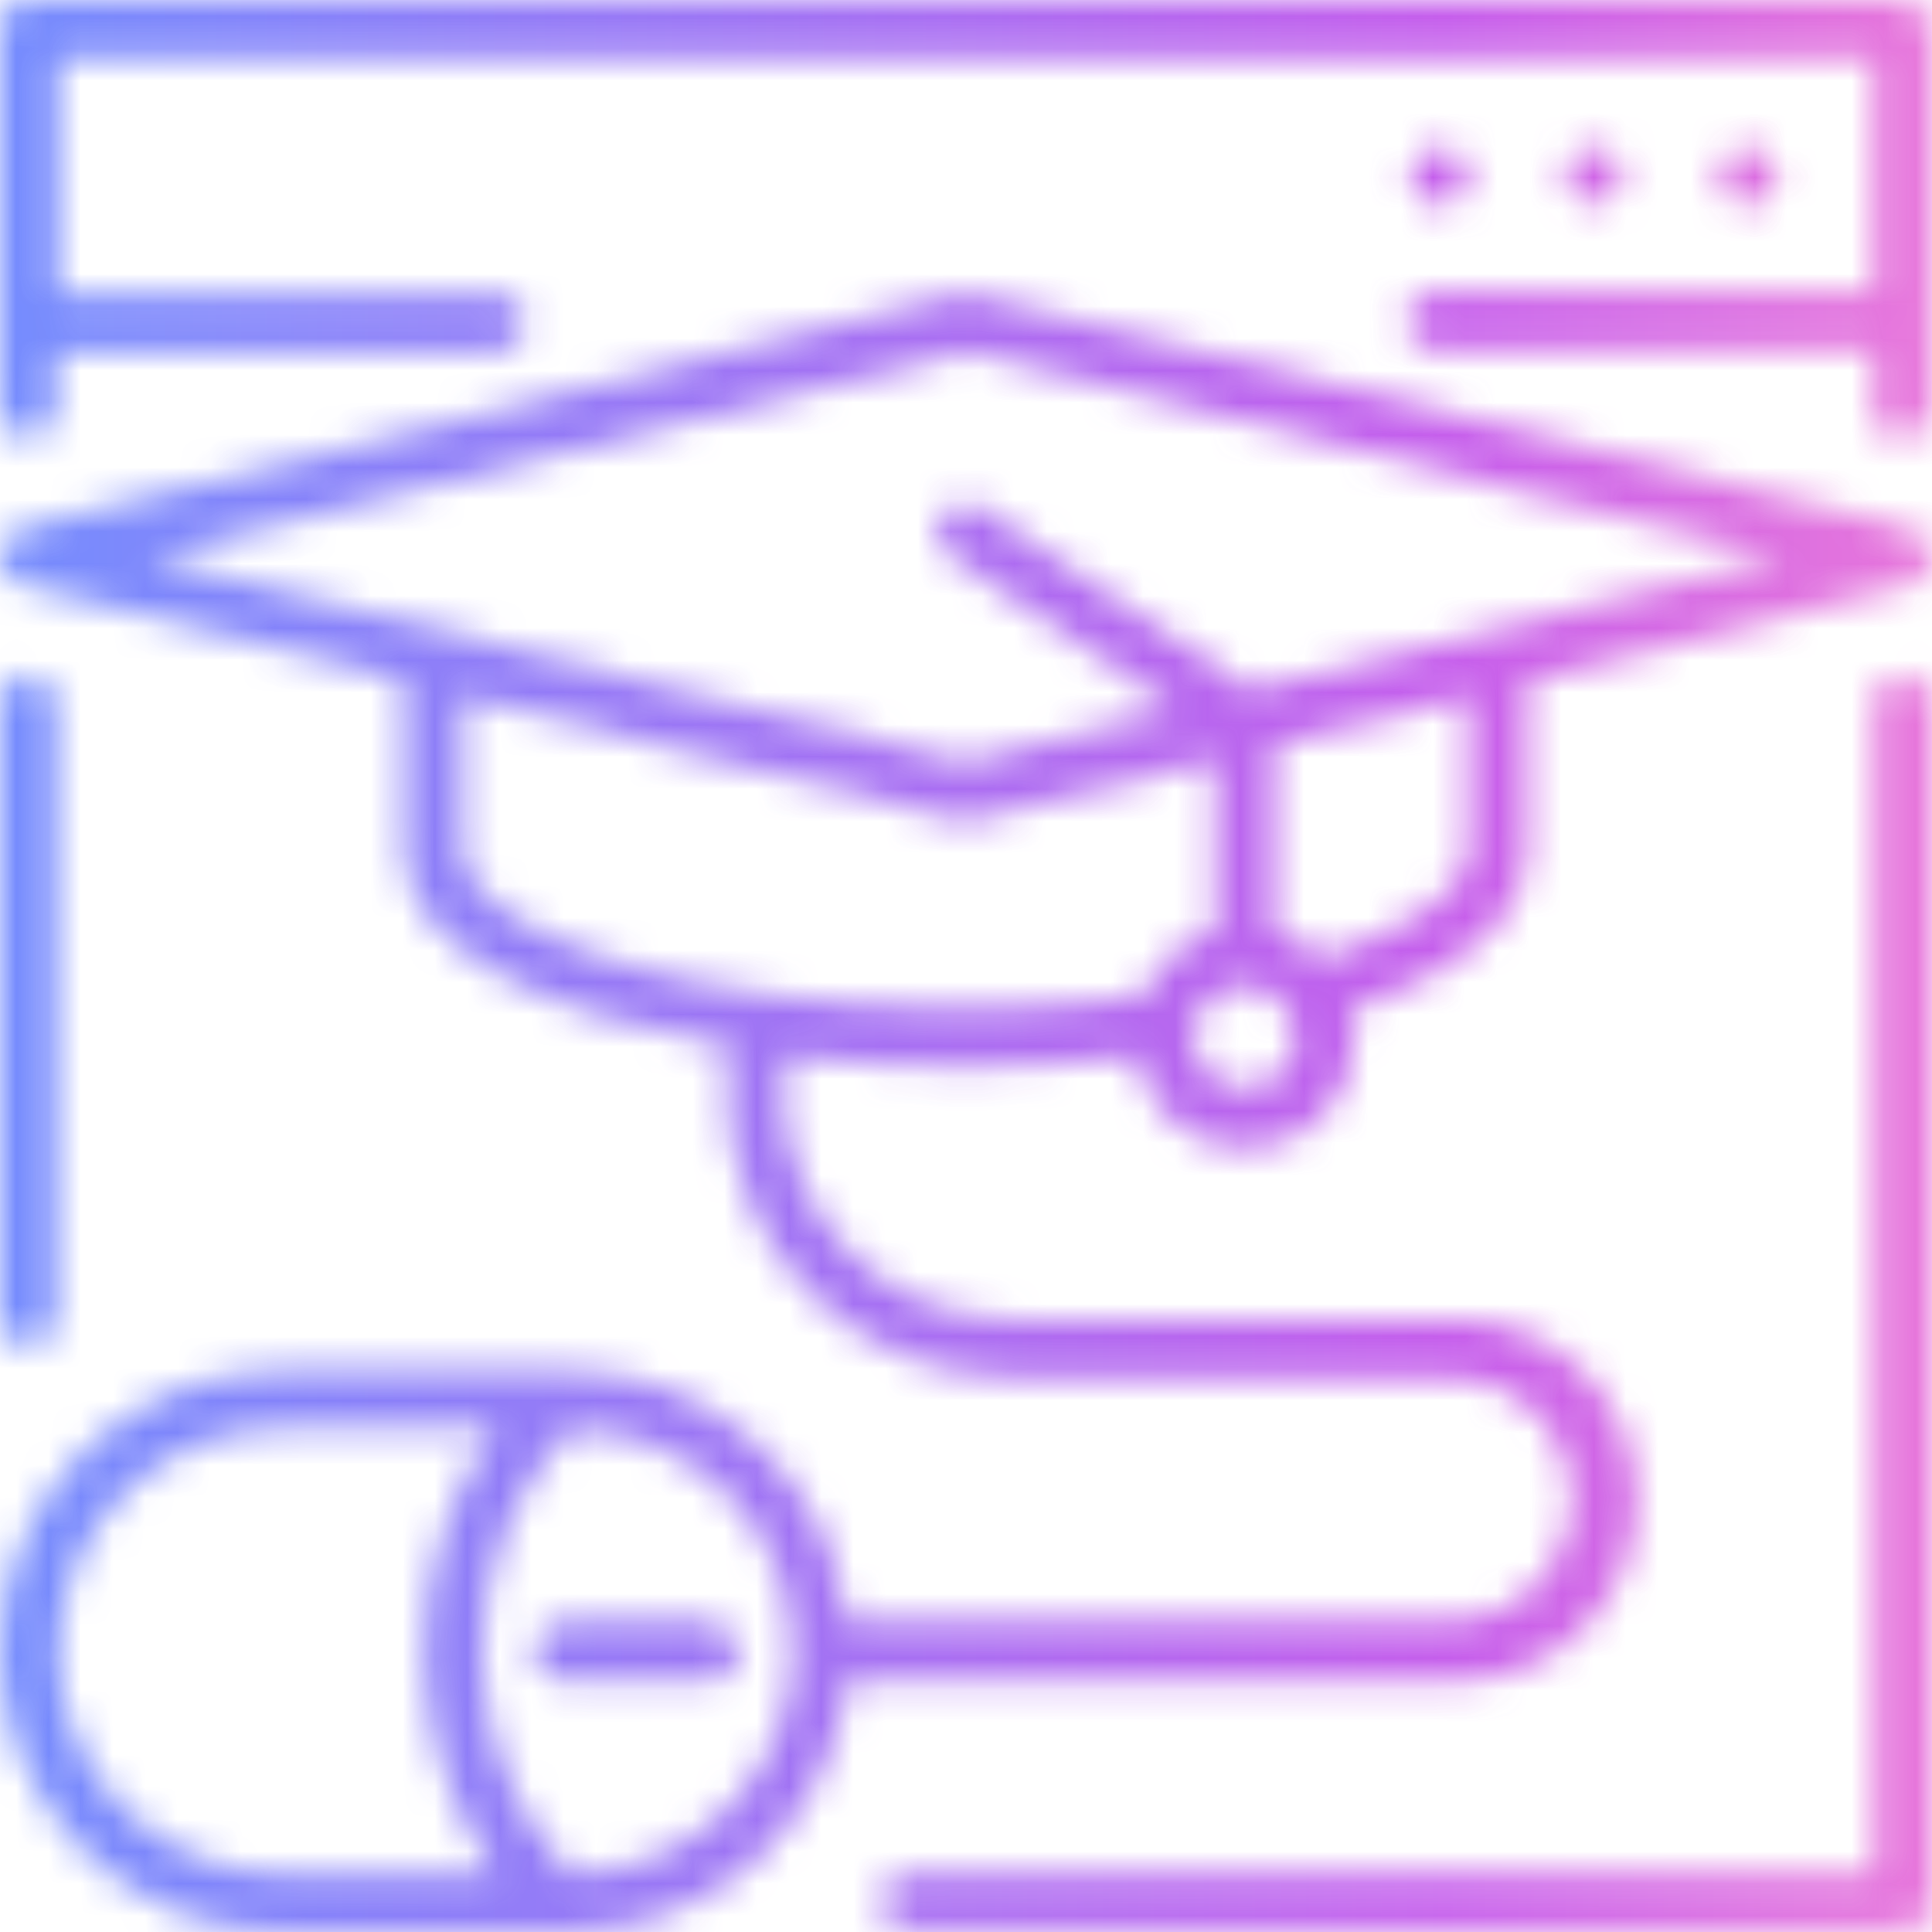 <svg width="60" height="60" viewBox="0 0 60 60" fill="none" xmlns="http://www.w3.org/2000/svg">
<g opacity="0.8">
<mask id="mask0_213_480" style="mask-type:alpha" maskUnits="userSpaceOnUse" x="0" y="0" width="60" height="60">
<path d="M59.076 6.82288e-07H0.873C0.755 -0 0.638 0.024 0.529 0.07C0.42 0.117 0.322 0.185 0.241 0.271C0.159 0.356 0.096 0.458 0.055 0.569C0.013 0.679 -0.005 0.798 0.001 0.916V12.732C-0.001 12.97 0.088 13.198 0.251 13.371C0.413 13.543 0.636 13.646 0.873 13.657C1.11 13.646 1.333 13.543 1.495 13.371C1.658 13.198 1.748 12.97 1.745 12.732V10.927H15.452C15.68 10.917 15.896 10.821 16.057 10.66C16.218 10.499 16.313 10.283 16.324 10.055C16.33 9.937 16.312 9.819 16.271 9.708C16.229 9.597 16.166 9.496 16.085 9.41C16.003 9.325 15.905 9.256 15.796 9.21C15.687 9.163 15.57 9.139 15.452 9.14H1.815V1.805H58.178V9.096H44.54C44.422 9.096 44.305 9.12 44.196 9.166C44.087 9.213 43.989 9.281 43.908 9.367C43.826 9.452 43.763 9.554 43.722 9.664C43.681 9.775 43.663 9.893 43.668 10.012C43.679 10.239 43.774 10.455 43.935 10.617C44.097 10.778 44.312 10.873 44.54 10.884H58.178V12.732C58.17 12.851 58.188 12.97 58.228 13.082C58.269 13.194 58.332 13.297 58.414 13.383C58.495 13.47 58.594 13.539 58.703 13.586C58.813 13.633 58.931 13.657 59.05 13.657C59.295 13.657 59.53 13.56 59.703 13.386C59.877 13.213 59.974 12.978 59.974 12.732V0.916C59.974 0.676 59.88 0.446 59.712 0.274C59.544 0.103 59.316 0.005 59.076 6.82288e-07Z" fill="#1B181C"/>
<path d="M0.873 41.86C1.11 41.849 1.333 41.746 1.495 41.574C1.658 41.402 1.748 41.173 1.745 40.936V21.802C1.731 21.576 1.634 21.362 1.474 21.202C1.313 21.041 1.1 20.945 0.873 20.93C0.647 20.945 0.433 21.041 0.272 21.202C0.112 21.362 0.015 21.576 0.001 21.802V40.91C-0.008 41.151 0.078 41.387 0.241 41.565C0.405 41.743 0.632 41.849 0.873 41.86Z" fill="#1B181C"/>
<path d="M59.076 20.93C58.841 20.944 58.621 21.046 58.459 21.216C58.297 21.386 58.206 21.611 58.204 21.846V58.186H28.174C27.943 58.186 27.721 58.278 27.557 58.441C27.394 58.605 27.302 58.827 27.302 59.058C27.302 59.289 27.394 59.511 27.557 59.675C27.721 59.838 27.943 59.93 28.174 59.93H59.076C59.195 59.937 59.314 59.92 59.425 59.879C59.537 59.839 59.64 59.776 59.726 59.694C59.813 59.612 59.882 59.514 59.929 59.404C59.976 59.295 60 59.177 60 59.058V21.802C59.983 21.568 59.878 21.348 59.707 21.187C59.536 21.025 59.311 20.934 59.076 20.93Z" fill="#1B181C"/>
<path d="M54.934 6.105C55.021 6.022 55.09 5.921 55.137 5.81C55.183 5.699 55.206 5.58 55.204 5.459C55.203 5.214 55.106 4.979 54.934 4.805C54.757 4.649 54.529 4.563 54.293 4.563C54.057 4.563 53.829 4.649 53.652 4.805C53.482 4.977 53.385 5.209 53.382 5.451C53.38 5.571 53.403 5.69 53.45 5.802C53.496 5.913 53.565 6.013 53.652 6.096C53.735 6.183 53.836 6.252 53.947 6.299C54.058 6.345 54.177 6.368 54.297 6.366C54.416 6.371 54.535 6.351 54.645 6.306C54.754 6.26 54.853 6.192 54.934 6.105Z" fill="#1B181C"/>
<path d="M50.408 5.451C50.408 5.21 50.313 4.979 50.143 4.809C49.973 4.639 49.742 4.544 49.502 4.544C49.261 4.544 49.031 4.639 48.861 4.809C48.69 4.979 48.595 5.21 48.595 5.451C48.595 5.691 48.69 5.922 48.861 6.092C49.031 6.262 49.261 6.358 49.502 6.358C49.742 6.358 49.973 6.262 50.143 6.092C50.313 5.922 50.408 5.691 50.408 5.451Z" fill="#1B181C"/>
<path d="M44.689 6.366C44.81 6.371 44.931 6.349 45.043 6.304C45.156 6.259 45.258 6.191 45.343 6.105C45.426 6.02 45.492 5.919 45.536 5.808C45.579 5.697 45.6 5.578 45.595 5.459C45.598 5.339 45.577 5.219 45.534 5.107C45.491 4.995 45.426 4.892 45.343 4.805C45.166 4.649 44.938 4.563 44.702 4.563C44.466 4.563 44.238 4.649 44.061 4.805C43.89 4.977 43.793 5.209 43.79 5.451C43.788 5.571 43.812 5.69 43.858 5.802C43.905 5.913 43.974 6.013 44.061 6.096C44.139 6.185 44.235 6.255 44.344 6.302C44.453 6.349 44.57 6.371 44.689 6.366Z" fill="#1B181C"/>
<path d="M59.294 16.404L30.206 9.122C30.058 9.096 29.908 9.096 29.761 9.122L0.681 16.404C0.485 16.448 0.309 16.559 0.185 16.718C0.061 16.878 -0.004 17.075 0.001 17.276C-0.004 17.478 0.061 17.675 0.185 17.834C0.309 17.993 0.485 18.104 0.681 18.148L12.549 21.14V26.459C12.549 29.503 17.056 31.561 22.689 32.503C22.611 32.967 22.574 33.437 22.576 33.907C22.574 36.251 23.5 38.5 25.152 40.162C26.804 41.825 29.048 42.764 31.391 42.776H45.229C46.203 42.823 47.121 43.242 47.793 43.948C48.465 44.653 48.84 45.591 48.84 46.565C48.84 47.54 48.465 48.477 47.793 49.183C47.121 49.888 46.203 50.308 45.229 50.355H26.299C26.07 48.205 25.051 46.218 23.44 44.777C21.829 43.337 19.741 42.546 17.58 42.558H8.721C6.408 42.558 4.19 43.477 2.555 45.112C0.92 46.748 0.001 48.966 0.001 51.279C0.001 53.592 0.92 55.81 2.555 57.446C4.19 59.081 6.408 60 8.721 60H17.606C19.767 60.012 21.855 59.221 23.466 57.781C25.077 56.34 26.096 54.353 26.325 52.203H45.229C46.718 52.203 48.147 51.612 49.2 50.558C50.253 49.505 50.844 48.077 50.844 46.587C50.844 45.098 50.253 43.669 49.2 42.616C48.147 41.562 46.718 40.971 45.229 40.971H31.391C30.37 40.971 29.361 40.749 28.434 40.322C27.506 39.894 26.683 39.27 26.02 38.494C25.357 37.717 24.87 36.806 24.593 35.822C24.316 34.84 24.256 33.808 24.416 32.799C26.268 33.021 28.131 33.135 29.996 33.139C31.768 33.138 33.538 33.03 35.298 32.817C35.434 33.661 35.884 34.423 36.557 34.951C37.23 35.479 38.078 35.733 38.93 35.664C39.783 35.595 40.578 35.206 41.157 34.577C41.736 33.947 42.057 33.123 42.055 32.267C42.057 31.973 42.019 31.68 41.942 31.395C45.212 30.262 47.435 28.587 47.426 26.398V21.166L59.294 18.166C59.492 18.123 59.669 18.013 59.795 17.854C59.921 17.694 59.987 17.496 59.983 17.294C59.982 17.09 59.914 16.893 59.789 16.732C59.664 16.571 59.49 16.456 59.294 16.404ZM1.815 51.279C1.815 49.446 2.542 47.689 3.837 46.392C5.132 45.095 6.888 44.366 8.721 44.363H15.382C13.941 46.38 13.167 48.796 13.167 51.275C13.167 53.753 13.941 56.169 15.382 58.186H8.721C6.89 58.184 5.135 57.455 3.84 56.16C2.545 54.866 1.817 53.11 1.815 51.279ZM17.719 58.186C15.954 56.32 14.971 53.848 14.973 51.279C14.964 48.714 15.948 46.245 17.719 44.389C19.548 44.389 21.303 45.116 22.596 46.41C23.89 47.703 24.616 49.458 24.616 51.288C24.616 53.117 23.89 54.872 22.596 56.166C21.303 57.459 19.548 58.186 17.719 58.186ZM14.371 26.477V21.619L29.761 25.474C29.848 25.474 29.909 25.474 29.996 25.474H30.206L37.739 23.59V28.927C37.232 29.068 36.765 29.324 36.373 29.675C35.982 30.026 35.676 30.462 35.481 30.951C33.662 31.186 31.83 31.306 29.996 31.308C21.05 31.308 14.371 28.779 14.371 26.477ZM38.637 33.811C38.317 33.812 38.004 33.718 37.737 33.54C37.471 33.362 37.264 33.108 37.144 32.812C37.023 32.515 36.994 32.189 37.06 31.875C37.126 31.562 37.284 31.276 37.514 31.053C37.744 30.83 38.036 30.682 38.351 30.626C38.667 30.57 38.992 30.611 39.284 30.741C39.576 30.872 39.823 31.087 39.992 31.359C40.161 31.631 40.245 31.947 40.233 32.267C40.219 32.681 40.045 33.074 39.747 33.362C39.45 33.65 39.051 33.811 38.637 33.811ZM45.613 26.477C45.613 27.61 43.869 28.849 41.026 29.765C40.611 29.366 40.11 29.067 39.562 28.892V23.128L45.613 21.619V26.477ZM38.829 21.427L30.519 15.785C30.422 15.718 30.312 15.671 30.197 15.646C30.081 15.621 29.962 15.62 29.846 15.641C29.73 15.663 29.619 15.707 29.52 15.771C29.421 15.835 29.335 15.919 29.268 16.016C29.201 16.113 29.154 16.223 29.129 16.338C29.105 16.454 29.103 16.573 29.125 16.689C29.146 16.806 29.19 16.917 29.254 17.016C29.319 17.115 29.402 17.2 29.499 17.267L36.475 22.02L29.996 23.669L4.64 17.302L29.996 10.927L55.344 17.302L38.829 21.427Z" fill="#1B181C"/>
<path d="M17.492 50.355C17.248 50.357 17.014 50.455 16.841 50.628C16.669 50.801 16.57 51.035 16.568 51.279C16.568 51.4 16.592 51.52 16.639 51.631C16.685 51.743 16.753 51.844 16.839 51.929C16.925 52.015 17.027 52.082 17.139 52.127C17.252 52.173 17.372 52.196 17.492 52.195H22.018C22.14 52.201 22.262 52.181 22.375 52.138C22.489 52.094 22.593 52.027 22.679 51.94C22.765 51.854 22.833 51.751 22.877 51.637C22.92 51.523 22.94 51.401 22.933 51.279C22.933 51.035 22.837 50.801 22.666 50.628C22.494 50.455 22.262 50.357 22.018 50.355H17.492Z" fill="#1B181C"/>
</mask>
<g mask="url(#mask0_213_480)">
<rect y="-3" width="62" height="63" fill="url(#paint0_linear_213_480)"/>
</g>
</g>
<defs>
<linearGradient id="paint0_linear_213_480" x1="0" y1="28.5" x2="69.046" y2="28.5" gradientUnits="userSpaceOnUse">
<stop stop-color="#526FFD"/>
<stop offset="0.65" stop-color="#B736E7"/>
<stop offset="1" stop-color="#FB66C5"/>
</linearGradient>
</defs>
</svg>

